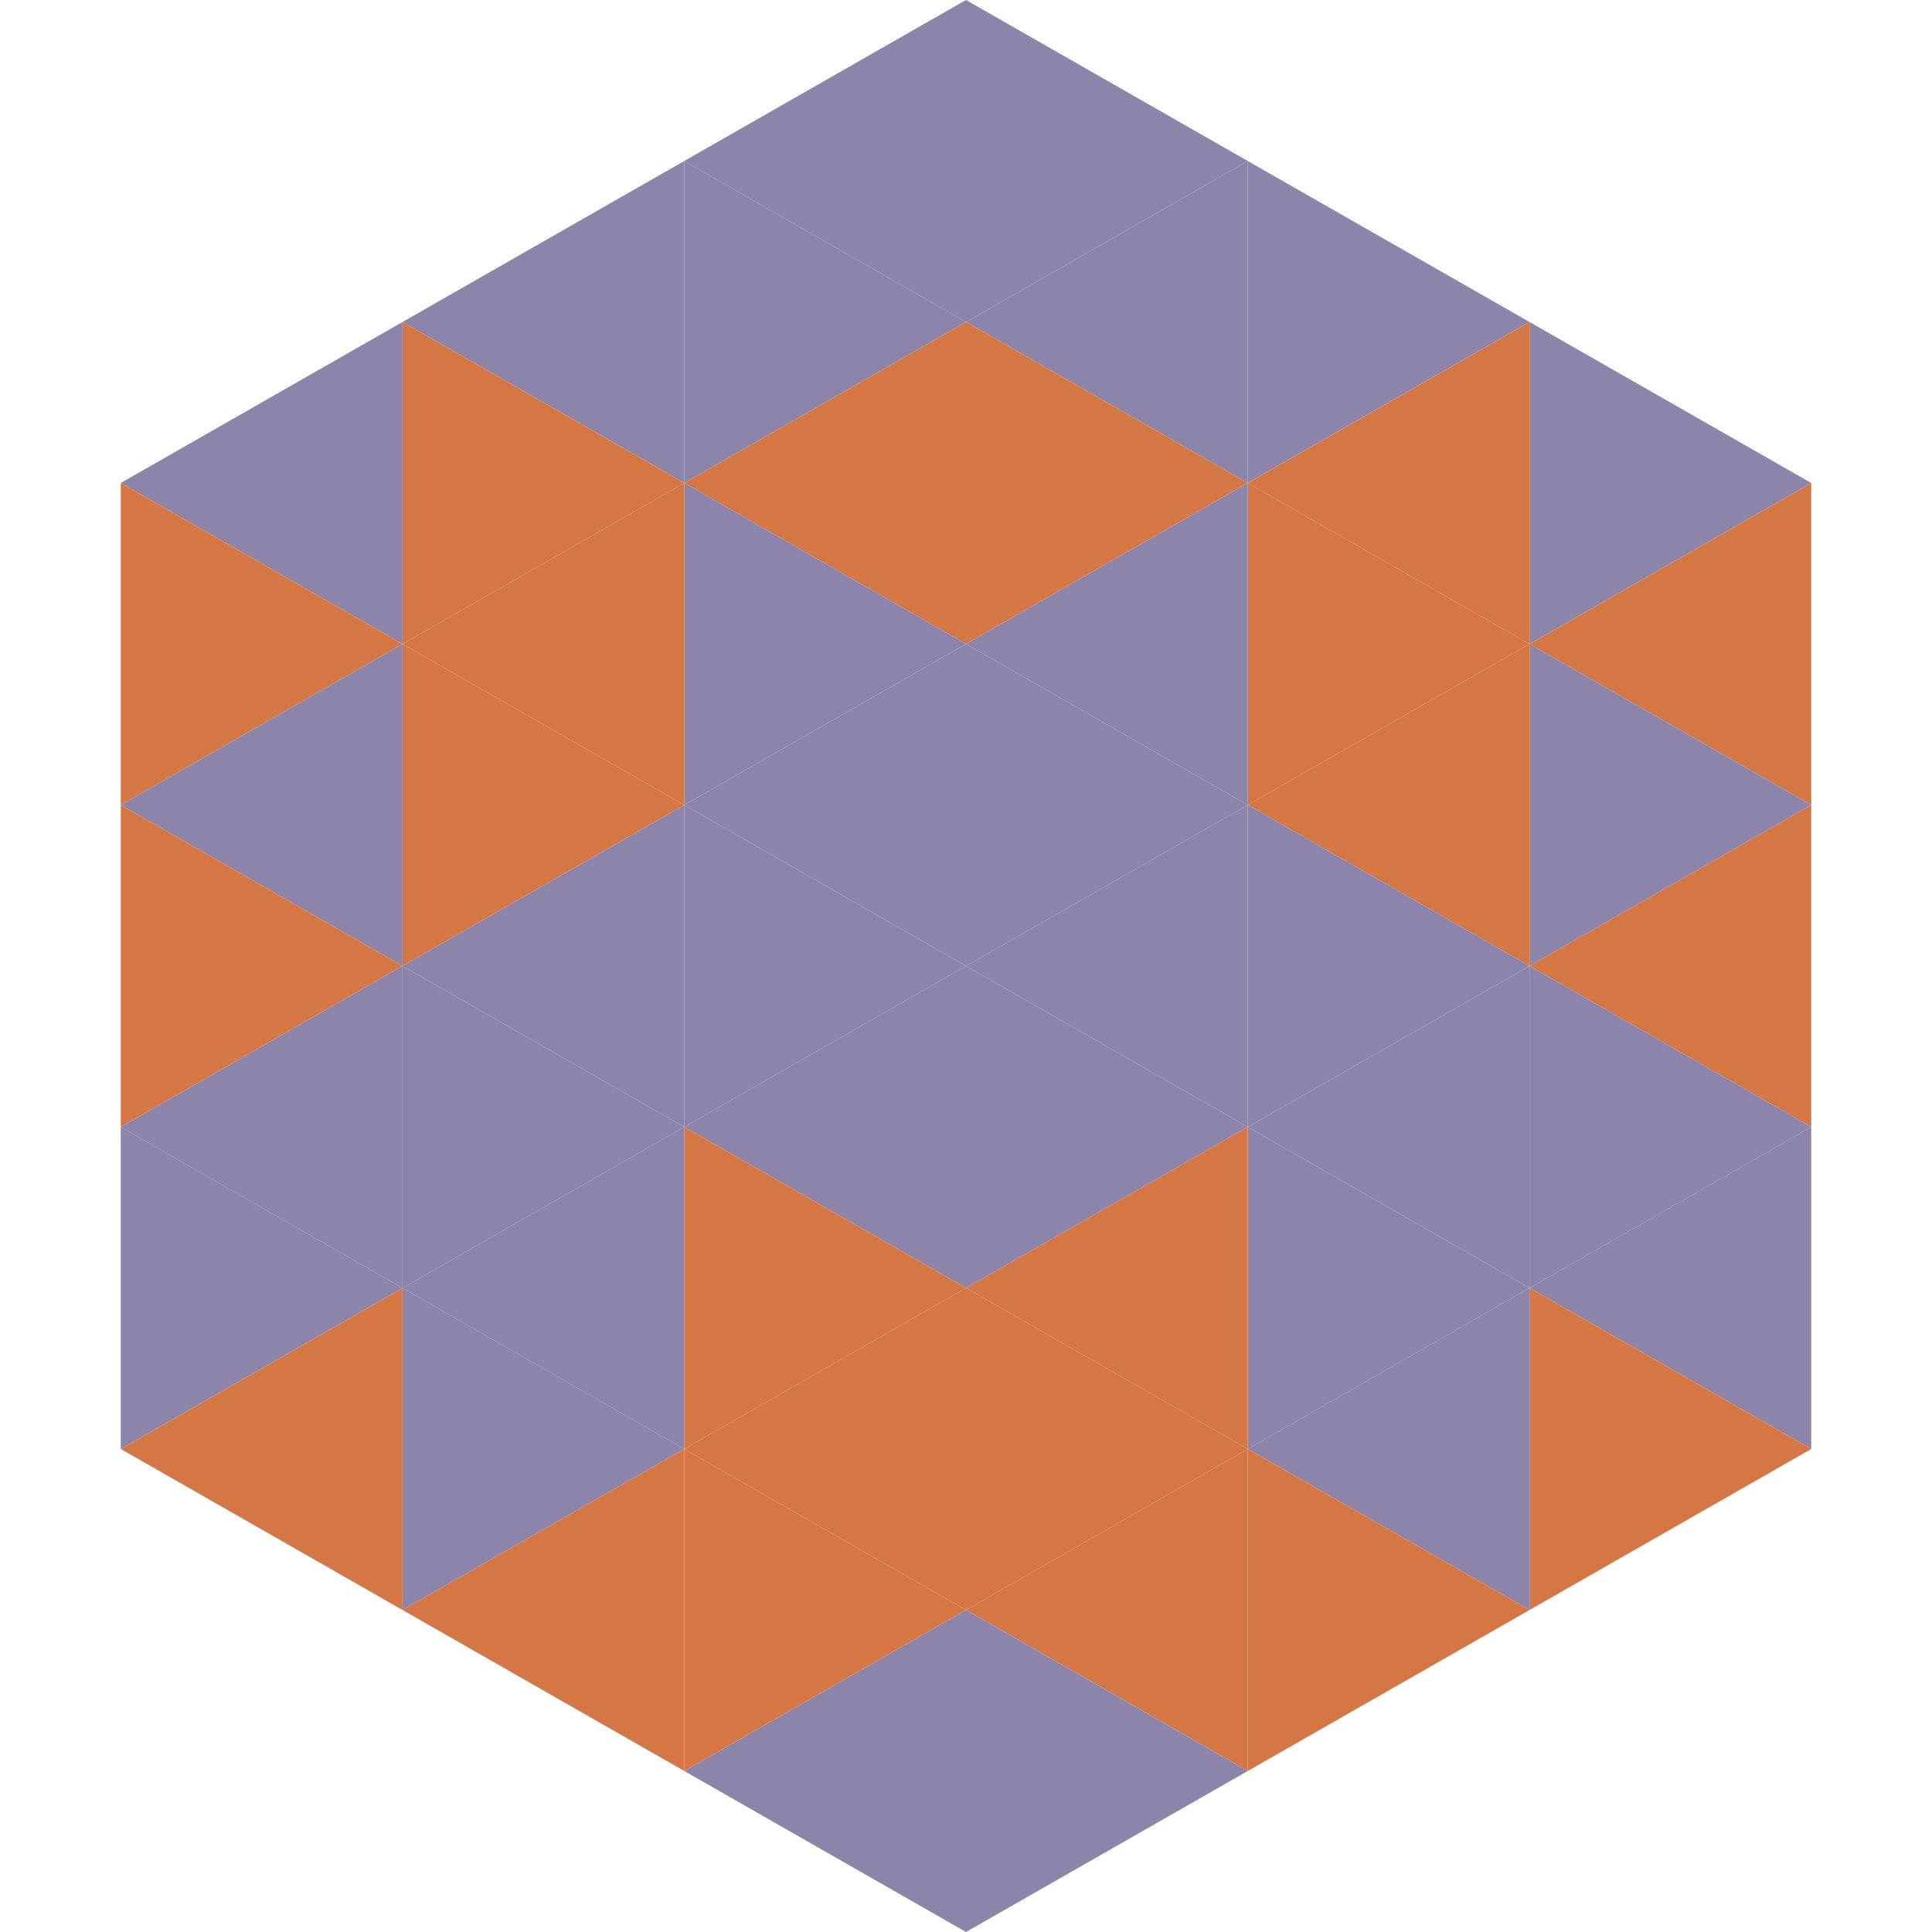 <?xml version="1.0"?>
<!-- Generated by SVGo -->
<svg width="240" height="240"
     xmlns="http://www.w3.org/2000/svg"
     xmlns:xlink="http://www.w3.org/1999/xlink">
<polygon points="50,40 15,60 50,80" style="fill:rgb(141,132,170)" />
<polygon points="190,40 225,60 190,80" style="fill:rgb(141,132,170)" />
<polygon points="15,60 50,80 15,100" style="fill:rgb(212,119,69)" />
<polygon points="225,60 190,80 225,100" style="fill:rgb(212,119,69)" />
<polygon points="50,80 15,100 50,120" style="fill:rgb(141,132,170)" />
<polygon points="190,80 225,100 190,120" style="fill:rgb(141,132,170)" />
<polygon points="15,100 50,120 15,140" style="fill:rgb(212,119,69)" />
<polygon points="225,100 190,120 225,140" style="fill:rgb(212,119,69)" />
<polygon points="50,120 15,140 50,160" style="fill:rgb(141,132,170)" />
<polygon points="190,120 225,140 190,160" style="fill:rgb(141,132,170)" />
<polygon points="15,140 50,160 15,180" style="fill:rgb(141,132,170)" />
<polygon points="225,140 190,160 225,180" style="fill:rgb(141,132,170)" />
<polygon points="50,160 15,180 50,200" style="fill:rgb(212,119,69)" />
<polygon points="190,160 225,180 190,200" style="fill:rgb(212,119,69)" />
<polygon points="15,180 50,200 15,220" style="fill:rgb(255,255,255); fill-opacity:0" />
<polygon points="225,180 190,200 225,220" style="fill:rgb(255,255,255); fill-opacity:0" />
<polygon points="50,0 85,20 50,40" style="fill:rgb(255,255,255); fill-opacity:0" />
<polygon points="190,0 155,20 190,40" style="fill:rgb(255,255,255); fill-opacity:0" />
<polygon points="85,20 50,40 85,60" style="fill:rgb(141,132,170)" />
<polygon points="155,20 190,40 155,60" style="fill:rgb(141,132,170)" />
<polygon points="50,40 85,60 50,80" style="fill:rgb(212,119,69)" />
<polygon points="190,40 155,60 190,80" style="fill:rgb(212,119,69)" />
<polygon points="85,60 50,80 85,100" style="fill:rgb(212,119,69)" />
<polygon points="155,60 190,80 155,100" style="fill:rgb(212,119,69)" />
<polygon points="50,80 85,100 50,120" style="fill:rgb(212,119,69)" />
<polygon points="190,80 155,100 190,120" style="fill:rgb(212,119,69)" />
<polygon points="85,100 50,120 85,140" style="fill:rgb(141,132,170)" />
<polygon points="155,100 190,120 155,140" style="fill:rgb(141,132,170)" />
<polygon points="50,120 85,140 50,160" style="fill:rgb(141,132,170)" />
<polygon points="190,120 155,140 190,160" style="fill:rgb(141,132,170)" />
<polygon points="85,140 50,160 85,180" style="fill:rgb(141,132,170)" />
<polygon points="155,140 190,160 155,180" style="fill:rgb(141,132,170)" />
<polygon points="50,160 85,180 50,200" style="fill:rgb(141,132,170)" />
<polygon points="190,160 155,180 190,200" style="fill:rgb(141,132,170)" />
<polygon points="85,180 50,200 85,220" style="fill:rgb(212,119,69)" />
<polygon points="155,180 190,200 155,220" style="fill:rgb(212,119,69)" />
<polygon points="120,0 85,20 120,40" style="fill:rgb(141,132,170)" />
<polygon points="120,0 155,20 120,40" style="fill:rgb(141,132,170)" />
<polygon points="85,20 120,40 85,60" style="fill:rgb(141,132,170)" />
<polygon points="155,20 120,40 155,60" style="fill:rgb(141,132,170)" />
<polygon points="120,40 85,60 120,80" style="fill:rgb(212,119,69)" />
<polygon points="120,40 155,60 120,80" style="fill:rgb(212,119,69)" />
<polygon points="85,60 120,80 85,100" style="fill:rgb(141,132,170)" />
<polygon points="155,60 120,80 155,100" style="fill:rgb(141,132,170)" />
<polygon points="120,80 85,100 120,120" style="fill:rgb(141,132,170)" />
<polygon points="120,80 155,100 120,120" style="fill:rgb(141,132,170)" />
<polygon points="85,100 120,120 85,140" style="fill:rgb(141,132,170)" />
<polygon points="155,100 120,120 155,140" style="fill:rgb(141,132,170)" />
<polygon points="120,120 85,140 120,160" style="fill:rgb(141,132,170)" />
<polygon points="120,120 155,140 120,160" style="fill:rgb(141,132,170)" />
<polygon points="85,140 120,160 85,180" style="fill:rgb(212,119,69)" />
<polygon points="155,140 120,160 155,180" style="fill:rgb(212,119,69)" />
<polygon points="120,160 85,180 120,200" style="fill:rgb(212,119,69)" />
<polygon points="120,160 155,180 120,200" style="fill:rgb(212,119,69)" />
<polygon points="85,180 120,200 85,220" style="fill:rgb(212,119,69)" />
<polygon points="155,180 120,200 155,220" style="fill:rgb(212,119,69)" />
<polygon points="120,200 85,220 120,240" style="fill:rgb(141,132,170)" />
<polygon points="120,200 155,220 120,240" style="fill:rgb(141,132,170)" />
<polygon points="85,220 120,240 85,260" style="fill:rgb(255,255,255); fill-opacity:0" />
<polygon points="155,220 120,240 155,260" style="fill:rgb(255,255,255); fill-opacity:0" />
</svg>
